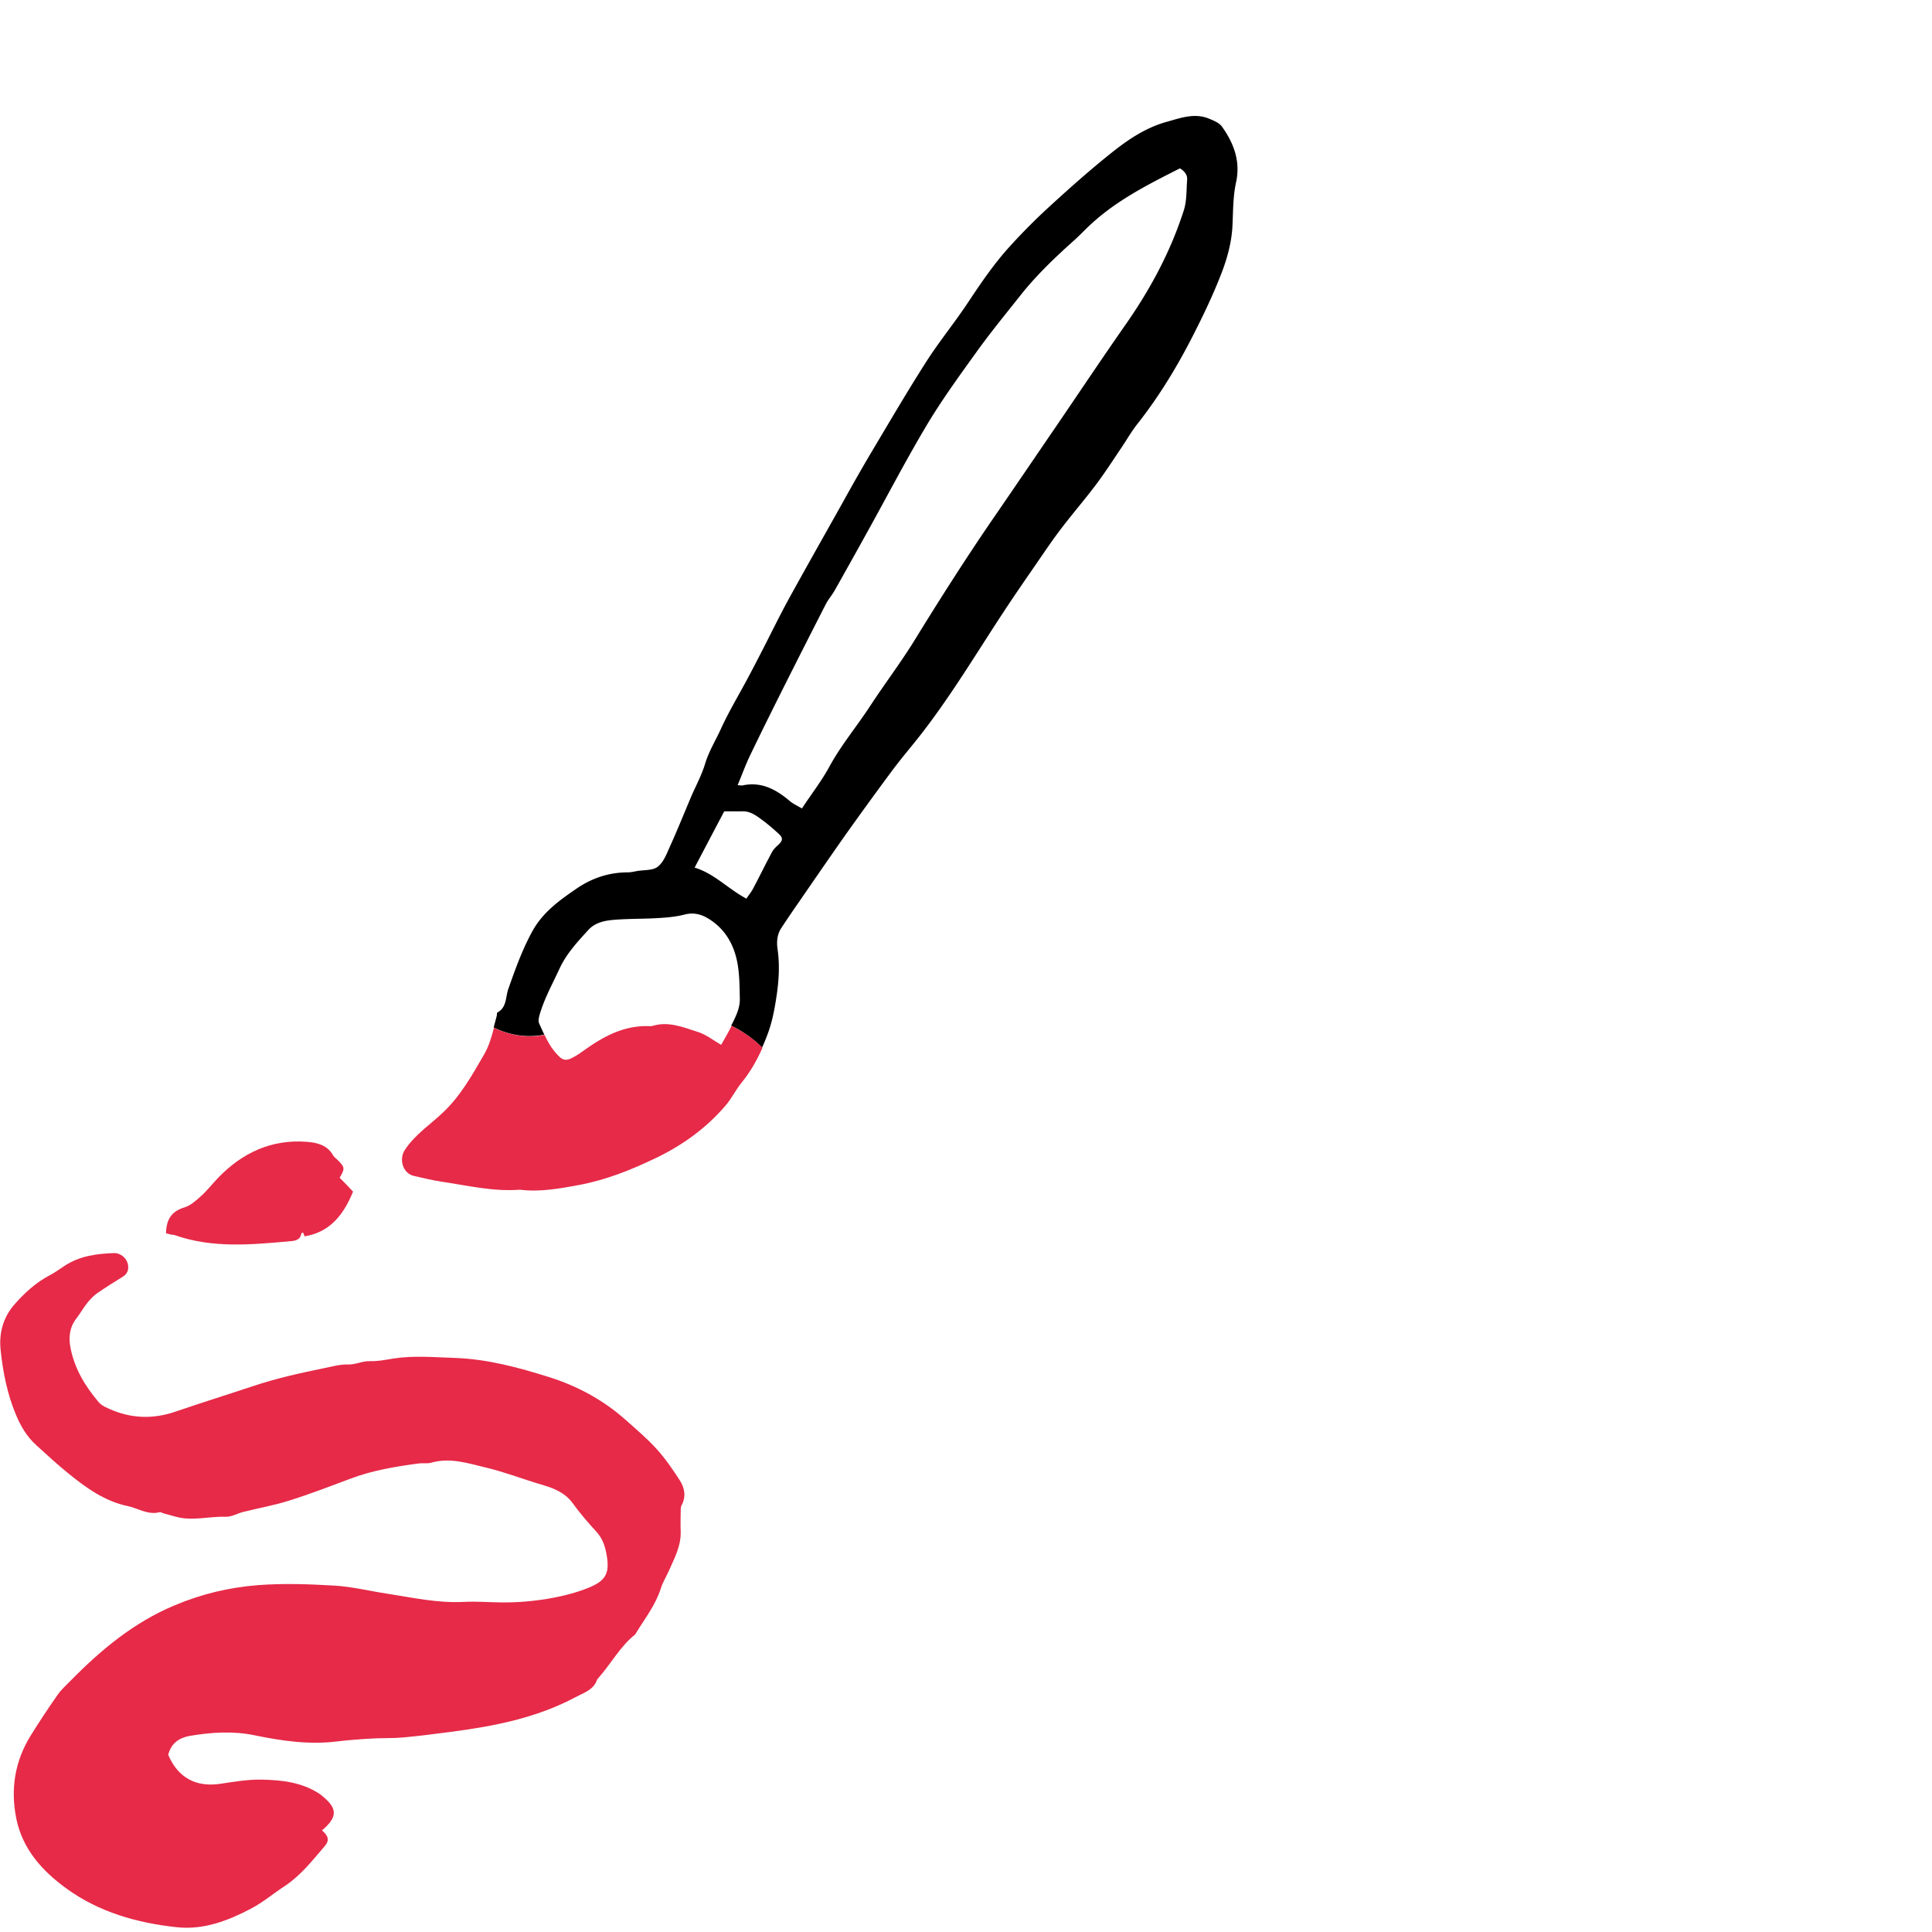 <svg xmlns="http://www.w3.org/2000/svg" width="150" height="150" fill="none" viewBox="0 0 150 150"><path fill="#E62A48" d="M13.06 136.24c.73 1.73 2.09 2.53 4 2.26 1.08-.16 2.15-.35 3.26-.33 1.56.03 3.07.2 4.42 1.06.02.02.05.03.08.05 1.25.97 1.59 1.65.18 2.83.51.45.6.78.19 1.25-.94 1.09-1.83 2.24-3.05 3.05-.89.58-1.71 1.28-2.64 1.77-1.79.94-3.68 1.67-5.76 1.45-3.1-.33-6.06-1.17-8.6-3.02-1.87-1.36-3.4-3.05-3.88-5.44-.45-2.27-.11-4.42 1.11-6.4.67-1.08 1.37-2.14 2.1-3.18.28-.41.67-.75 1.02-1.11 2.36-2.4 4.91-4.52 8.06-5.84 2.09-.88 4.22-1.39 6.48-1.57 1.96-.15 3.9-.08 5.84.03 1.38.07 2.74.41 4.11.62 2.01.31 3.99.76 6.05.65.94-.05 1.89.03 2.83.04 2.39.04 5.04-.4 6.84-1.14 1.31-.53 1.64-1.1 1.41-2.48-.11-.67-.3-1.31-.79-1.85-.66-.72-1.3-1.46-1.87-2.25-.63-.85-1.51-1.16-2.46-1.44-1.42-.42-2.8-.96-4.23-1.3-1.39-.33-2.79-.81-4.27-.39-.3.09-.65.02-.97.06-1.81.24-3.61.54-5.33 1.19-1.57.59-3.15 1.2-4.75 1.7-1.17.37-2.38.58-3.57.88-.45.11-.9.39-1.34.37-1.31-.04-2.61.36-3.91-.01-.3-.09-.61-.16-.91-.25-.11-.03-.23-.12-.33-.09-.9.23-1.66-.31-2.47-.48-1.78-.37-3.23-1.42-4.61-2.54-.87-.71-1.7-1.47-2.52-2.22-.71-.65-1.18-1.46-1.55-2.35-.67-1.6-1-3.29-1.18-4.99-.14-1.31.18-2.53 1.07-3.55.78-.89 1.65-1.69 2.71-2.25.42-.22.8-.5 1.2-.76 1.16-.76 2.47-.93 3.8-.98.54-.02 1.03.4 1.11.92.06.38-.05.69-.4.91-.68.42-1.35.84-2 1.29-.28.2-.53.46-.75.73-.31.39-.55.82-.85 1.21-.54.7-.63 1.46-.46 2.32.32 1.62 1.14 2.96 2.17 4.18.26.32.73.49 1.13.66 1.6.64 3.21.65 4.84.09 2.01-.69 4.04-1.32 6.05-1.99 1.8-.6 3.65-1.01 5.51-1.39.6-.12 1.22-.3 1.83-.28.6.02 1.12-.28 1.72-.26.61.02 1.24-.11 1.85-.21 1.59-.24 3.17-.09 4.76-.04 2.51.09 4.9.74 7.27 1.48 2.19.69 4.19 1.76 5.92 3.29.84.75 1.71 1.48 2.46 2.31.68.75 1.25 1.59 1.8 2.44.37.58.49 1.25.13 1.92-.08.14-.07.34-.07.52-.01.49-.02.99 0 1.48.04 1.14-.48 2.1-.92 3.09-.2.45-.47.88-.62 1.35-.4 1.29-1.23 2.33-1.91 3.45-.03.05-.06.11-.1.15-1.15.92-1.84 2.23-2.79 3.31-.06.07-.13.13-.16.21-.28.79-1.02.99-1.65 1.33-3.05 1.63-6.38 2.27-9.76 2.71-1.23.16-2.46.32-3.69.43-.79.07-1.59.03-2.39.08-.91.05-1.83.12-2.74.23-2.15.26-4.25-.05-6.34-.48-1.68-.35-3.36-.24-5.03.04-.79.15-1.44.51-1.69 1.47z"/><path fill="#000" d="M94.88 9.84c-.21-.3-.65-.48-1.02-.63-1.12-.46-2.21-.05-3.28.25-1.6.44-2.97 1.36-4.24 2.37-1.71 1.36-3.35 2.82-4.96 4.3-1.07.98-2.09 2.02-3.06 3.09-1.17 1.3-2.15 2.74-3.12 4.2-1.04 1.58-2.25 3.05-3.27 4.64-1.49 2.33-2.89 4.73-4.31 7.11-.77 1.3-1.51 2.61-2.24 3.93-1.39 2.48-2.79 4.95-4.16 7.44-.72 1.32-1.38 2.68-2.07 4.02-.38.74-.76 1.47-1.15 2.2-.68 1.27-1.43 2.52-2.03 3.83-.4.89-.93 1.73-1.22 2.69-.27.9-.73 1.74-1.1 2.6-.54 1.28-1.06 2.57-1.63 3.83-.25.56-.49 1.22-.95 1.58-.39.31-1.07.24-1.62.34-.23.04-.47.1-.7.1-1.47 0-2.79.44-4 1.27-1.34.92-2.64 1.85-3.45 3.36-.77 1.42-1.3 2.91-1.83 4.41-.23.64-.11 1.44-.85 1.84-.05.03-.03.17-.05.25l-.24.91c1.18.59 2.52.83 3.93.56-.14-.29-.27-.58-.4-.87-.09-.18-.02-.47.04-.69.36-1.24.99-2.37 1.53-3.54.54-1.18 1.4-2.1 2.25-3.03.51-.56 1.23-.72 1.94-.78 1.15-.1 2.3-.07 3.45-.14.7-.04 1.42-.1 2.1-.28.77-.19 1.39.02 2 .43 1.21.81 1.84 2 2.09 3.37.16.89.16 1.82.18 2.73.02.77-.34 1.44-.67 2.1.89.44 1.7 1 2.4 1.7.14-.31.27-.62.39-.94.4-1.03.59-2.09.75-3.18.17-1.18.23-2.34.06-3.52-.08-.56-.04-1.13.28-1.62.61-.94 1.26-1.86 1.89-2.78 1.07-1.55 2.14-3.11 3.23-4.65 1.17-1.64 2.35-3.27 3.55-4.88.8-1.07 1.68-2.07 2.48-3.13 2.21-2.9 4.08-6.02 6.08-9.06.81-1.24 1.65-2.45 2.49-3.67.67-.97 1.33-1.96 2.05-2.9.88-1.15 1.83-2.25 2.7-3.41.69-.92 1.31-1.89 1.96-2.85.41-.61.78-1.26 1.23-1.83 1.69-2.14 3.1-4.47 4.33-6.89.8-1.57 1.57-3.18 2.2-4.82.45-1.17.79-2.41.85-3.7.05-1.09.04-2.2.26-3.26.39-1.68-.14-3.09-1.07-4.4zM60.43 65.59c-.19.17-.39.36-.5.58-.5.93-.96 1.88-1.46 2.82-.13.25-.32.48-.52.78-1.44-.77-2.48-1.94-4.02-2.41.8-1.52 1.57-2.99 2.3-4.37.56 0 .99.01 1.42 0 .61-.01 1.06.33 1.51.66.45.33.88.7 1.29 1.08.36.32.33.53-.02.86zM91.92 16.3c-1.03 3.23-2.62 6.18-4.57 8.96-1.76 2.52-3.47 5.08-5.2 7.62-1.67 2.44-3.33 4.89-5.01 7.33-2.13 3.1-4.14 6.26-6.11 9.46-1.08 1.76-2.34 3.41-3.47 5.14-1.03 1.58-2.25 3.03-3.16 4.7-.6 1.11-1.39 2.12-2.14 3.26-.36-.22-.71-.37-.98-.61-1.06-.89-2.19-1.49-3.63-1.18-.08.02-.17-.01-.38-.02.35-.84.63-1.62.99-2.36.91-1.89 1.84-3.76 2.78-5.63a871.6 871.6 0 013.09-6.09c.19-.36.47-.68.67-1.03.85-1.51 1.7-3.03 2.54-4.55 1.55-2.79 3.02-5.63 4.66-8.37 1.17-1.95 2.52-3.8 3.85-5.65 1.07-1.49 2.24-2.91 3.37-4.34 1.25-1.58 2.71-2.97 4.21-4.31.33-.3.64-.62.96-.93 2.09-2.04 4.65-3.33 7.22-4.63.34.21.58.49.56.86-.06.79-.02 1.63-.25 2.37z"/><path fill="#E62A48" d="M56.72 79.8c-.22.45-.48.87-.73 1.32-.63-.36-1.18-.81-1.81-1-1.12-.36-2.25-.84-3.48-.48-.08.02-.18.04-.26.03-2.01-.09-3.64.83-5.2 1.95-.14.1-.29.21-.44.3-.89.54-1.1.51-1.79-.34-.3-.37-.52-.79-.73-1.23-1.41.27-2.75.02-3.93-.56-.18.71-.38 1.41-.76 2.07-.92 1.59-1.8 3.18-3.16 4.48-1.01.97-2.22 1.74-3.01 2.96-.46.72-.14 1.81.72 2 .72.16 1.44.34 2.17.45 1.99.29 3.96.78 6.06.62 1.52.19 3.06-.08 4.6-.37 2.09-.39 4.03-1.17 5.93-2.08 2.11-1.01 3.97-2.36 5.48-4.14.45-.54.76-1.19 1.21-1.74.67-.82 1.18-1.73 1.61-2.69-.7-.7-1.5-1.25-2.4-1.7-.03.05-.06.1-.08.15zM27.41 92.52c-.74 1.8-1.78 3.14-3.76 3.47l-.12-.3c-.05.03-.13.05-.14.09-.06.45-.42.55-.77.58-3.03.27-6.07.58-9.04-.46-.11-.04-.23-.03-.35-.06-.11-.02-.22-.06-.34-.09.02-1.01.38-1.69 1.41-2 .48-.14.91-.53 1.3-.88.48-.43.88-.95 1.33-1.42 1.88-1.95 4.15-3.01 6.89-2.8.78.06 1.59.24 2.04 1.05.08.15.25.25.37.38.55.55.56.65.14 1.36.34.33.68.69 1.04 1.08z"/></svg>